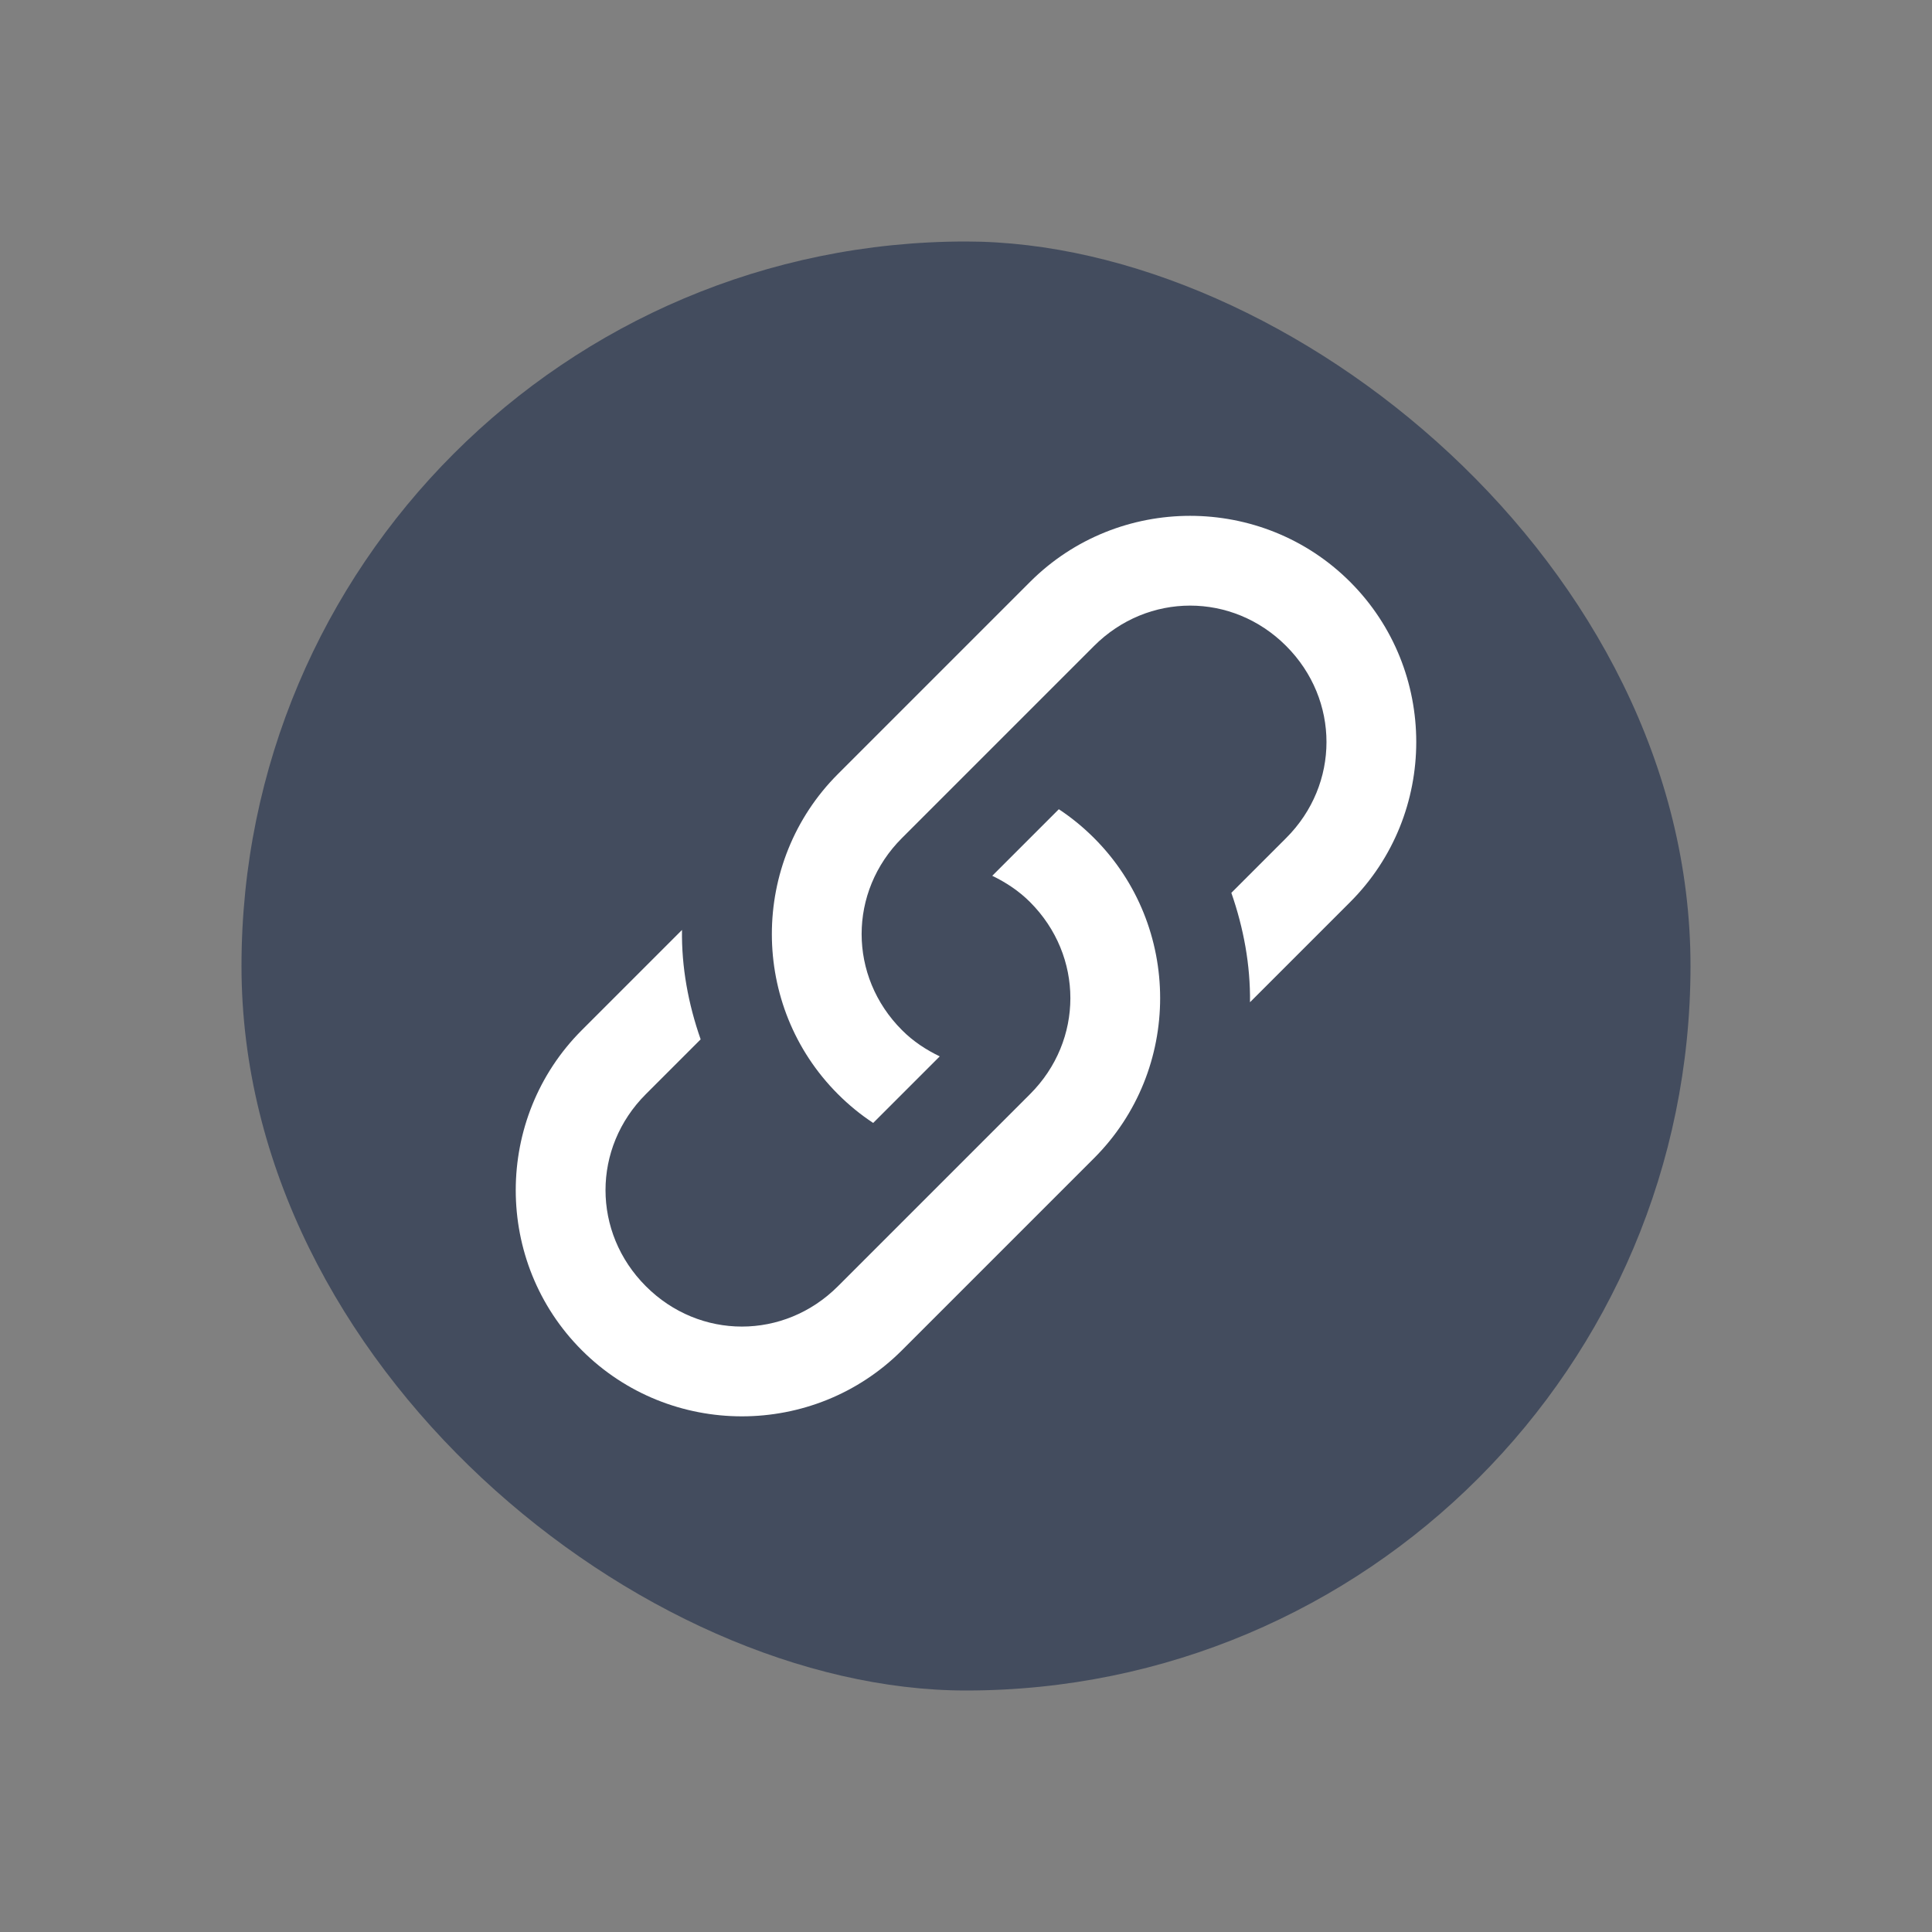 <?xml version="1.0" encoding="UTF-8" standalone="no"?>
<svg
   height="8"
   width="8"
   version="1.1"
   id="svg218"
   sodipodi:docname="emblem-symbolic-link.svg"
   inkscape:version="1.2.2 (b0a8486541, 2022-12-01)"
   xmlns:inkscape="http://www.inkscape.org/namespaces/inkscape"
   xmlns:sodipodi="http://sodipodi.sourceforge.net/DTD/sodipodi-0.dtd"
   xmlns="http://www.w3.org/2000/svg"
   xmlns:svg="http://www.w3.org/2000/svg">
  <rect width="100%" height="100%" fill="#808080" stroke="none"/>
  <defs
     id="defs222" />
  <sodipodi:namedview
     id="namedview220"
     pagecolor="#ffffff"
     bordercolor="#000000"
     borderopacity="0.25"
     inkscape:showpageshadow="2"
     inkscape:pageopacity="0.0"
     inkscape:pagecheckerboard="0"
     inkscape:deskcolor="#d1d1d1"
     showgrid="false"
     inkscape:zoom="29.5"
     inkscape:cx="-2.8644068"
     inkscape:cy="-1.4067797"
     inkscape:window-width="1920"
     inkscape:window-height="1002"
     inkscape:window-x="0"
     inkscape:window-y="0"
     inkscape:window-maximized="1"
     inkscape:current-layer="svg218" />
  <rect
     transform="matrix(0,-1,-1,0,0,0)"
     x="-7"
     y="-7"
     width="6"
     height="6"
     rx="3.001"
     ry="3.001"
     fill="#434c5e"
     stroke-width="1.417"
     id="rect4" />
  <g
     transform="matrix(0.375,0,0,0.375,1,1.087)"
     fill="#ffffff"
     id="g10">
    <path
       class="ColorScheme-Text"
       d="M 9.414,6.355 C 9.293,6.234 9.163,6.128 9.025,6.037 L 8.29,6.772 c 0.149,0.072 0.292,0.165 0.417,0.29 0.594,0.594 0.594,1.528 0,2.121 l -2.121,2.121 c -0.594,0.594 -1.528,0.594 -2.121,0 -0.594,-0.594 -0.594,-1.528 0,-2.121 L 5.07,8.578 C 4.933,8.187 4.858,7.78 4.864,7.37 l -1.106,1.106 c -0.973,0.973 -0.973,2.562 0,3.535 0.973,0.973 2.562,0.973 3.535,0 l 2.121,-2.121 c 0.973,-0.973 0.973,-2.562 0,-3.535 z"
       color="#5d656b"
       id="path6" />
    <path
       class="ColorScheme-Text"
       d="M 6.586,9.183 C 6.707,9.304 6.837,9.41 6.975,9.501 L 7.71,8.766 C 7.561,8.694 7.418,8.602 7.293,8.476 c -0.594,-0.594 -0.594,-1.528 0,-2.121 l 2.121,-2.121 c 0.594,-0.594 1.528,-0.594 2.121,0 0.594,0.594 0.594,1.528 0,2.121 l -0.605,0.605 c 0.136,0.391 0.211,0.798 0.206,1.208 l 1.106,-1.106 c 0.973,-0.973 0.973,-2.562 0,-3.535 -0.973,-0.973 -2.562,-0.973 -3.535,0 l -2.121,2.121 c -0.973,0.973 -0.973,2.562 0,3.535 z"
       color="#5d656b"
       id="path8" />
  </g>
</svg>
